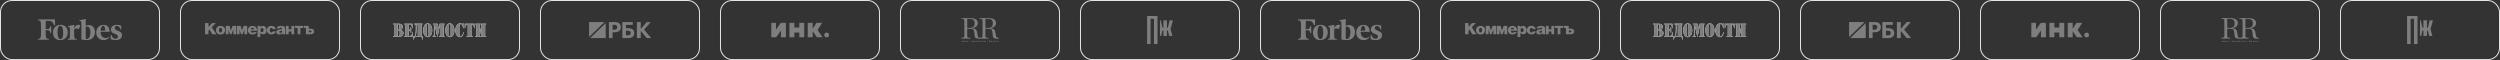<?xml version="1.0" encoding="UTF-8"?> <svg xmlns="http://www.w3.org/2000/svg" width="2496" height="60" viewBox="0 0 2496 60" fill="none"><rect x="0" y="0" width="2496" height="60" fill="#333333" stroke="none"/><rect x="0.5" y="0.5" width="158.742" height="59" rx="11.5" stroke="#E3E3E3"></rect><path d="M89.028 24.985C87.679 24.985 86.619 25.275 85.559 25.854C85.559 22.765 85.559 19.965 85.656 19L79.197 20.158V20.737L79.871 20.834C80.738 21.027 81.029 21.509 81.22 22.668C81.414 24.985 81.317 37.343 81.22 39.371C82.955 39.757 84.787 40.047 86.618 40.047C91.727 40.047 94.812 36.861 94.812 31.84C94.812 27.882 92.306 24.985 89.028 24.985ZM86.811 38.984C86.425 38.984 85.943 38.984 85.654 38.889C85.558 37.537 85.462 31.84 85.558 26.82C86.136 26.627 86.521 26.53 87.004 26.53C89.126 26.53 90.282 29.04 90.282 32.129C90.282 35.992 88.836 38.984 86.811 38.984ZM54.905 19.386H37.94V20.255L38.904 20.351C40.156 20.544 40.639 21.316 40.831 23.15C41.121 26.626 41.024 32.902 40.831 35.894C40.638 37.729 40.157 38.598 38.904 38.694L37.94 38.888V39.66H48.832V38.888L47.675 38.694C46.422 38.598 45.94 37.729 45.748 35.894C45.651 34.639 45.554 32.611 45.554 30.101L47.868 30.198C49.314 30.198 49.988 31.356 50.278 32.997H51.145V26.144H50.278C49.987 27.786 49.314 28.944 47.868 28.944L45.555 29.041C45.555 25.758 45.651 22.669 45.748 20.834H49.121C51.725 20.834 53.074 22.475 54.038 25.372L55.002 25.082L54.905 19.386Z" fill="#7E7E7E"></path><path d="M60.399 24.792C65.219 24.792 67.629 28.075 67.629 32.419C67.629 36.571 64.93 40.048 60.11 40.048C55.291 40.048 52.881 36.764 52.881 32.419C52.881 28.268 55.58 24.792 60.399 24.792ZM60.11 25.758C57.989 25.758 57.411 28.654 57.411 32.419C57.411 36.088 58.375 39.081 60.303 39.081C62.519 39.081 63.098 36.185 63.098 32.419C63.098 28.751 62.135 25.758 60.11 25.758ZM96.064 32.517C96.064 28.558 98.57 24.792 103.486 24.792C107.534 24.792 109.463 27.786 109.463 31.744H100.498C100.401 35.316 102.136 37.923 105.607 37.923C107.149 37.923 107.92 37.538 108.885 36.861L109.269 37.344C108.305 38.695 106.185 40.048 103.486 40.048C99.148 40.047 96.064 36.958 96.064 32.517ZM100.498 30.682L105.028 30.585C105.028 28.654 104.739 25.758 103.101 25.758C101.462 25.758 100.594 28.461 100.498 30.682ZM120.935 25.565C119.778 25.082 118.236 24.792 116.501 24.792C112.935 24.792 110.717 26.916 110.717 29.427C110.717 31.937 112.354 32.999 114.671 33.772C117.08 34.64 117.755 35.316 117.755 36.474C117.755 37.633 116.887 38.695 115.345 38.695C113.514 38.695 112.163 37.633 111.104 34.736L110.428 34.93L110.525 39.178C111.682 39.66 113.802 40.047 115.634 40.047C119.394 40.047 121.804 38.115 121.804 35.123C121.804 33.095 120.743 31.937 118.237 30.971C115.537 29.909 114.574 29.234 114.574 27.978C114.574 26.723 115.443 25.854 116.6 25.854C118.334 25.854 119.491 26.916 120.359 29.523L121.034 29.33L120.935 25.565ZM80.16 25.179C78.522 24.214 75.629 24.696 74.087 28.172L74.183 24.793L67.725 26.048V26.627L68.4 26.724C69.269 26.821 69.653 27.303 69.75 28.558C69.943 30.876 69.846 34.931 69.75 36.958C69.653 38.116 69.269 38.695 68.4 38.792L67.725 38.889V39.661H76.69V38.889L75.533 38.792C74.569 38.695 74.28 38.116 74.183 36.958C73.99 35.124 73.99 31.455 74.087 29.138C74.569 28.462 76.69 27.883 78.617 29.138L80.16 25.179Z" fill="#7E7E7E"></path><rect x="1078.76" y="0.5" width="158.742" height="59" rx="11.5" stroke="#E3E3E3"></rect><g clip-path="url(#clip0_1637_1962)"><path d="M1145.26 44H1148.72V18.8H1152.15V44H1155.65V16H1145.26V44Z" fill="#7E7E7E"></path><path d="M1171.08 20.296H1167.72L1166.01 27.668H1165.05V20.296H1161.54V27.668H1160.58L1158.87 20.296H1158.1V35.864H1159.32L1160.54 30.488H1161.54V35.864H1165.05V30.488H1166.01L1167.25 35.864H1170.5L1168.64 29.038L1171.08 20.296Z" fill="#7E7E7E"></path></g><rect x="180.209" y="0.5" width="158.742" height="59" rx="11.5" stroke="#E3E3E3"></rect><g clip-path="url(#clip1_1637_1962)"><g clip-path="url(#clip2_1637_1962)"><path d="M232.304 25.8H235.753V34.2H232.994V29.3L231.062 34.2H229.751C229.613 33.71 229.406 33.78 228.165 29.3V34.2H225.405V25.8H229.199L230.441 30.42L232.304 25.8ZM241.479 30.42L240.237 25.8H236.443V34.2H239.203V29.3C240.444 33.78 240.582 33.71 240.789 34.2H242.169C242.169 33.99 243.963 29.58 244.032 29.3V34.2H246.791V25.8H243.342L241.479 30.42ZM215.54 23H211.608L208.158 26.92V23H204.709V34.2H208.158V30.63L209.193 29.51L211.953 34.2H216.092L211.47 27.2L215.471 23H215.54ZM224.715 30C224.715 32.8 222.991 34.41 220.162 34.41C217.403 34.41 215.678 32.8 215.678 30.21C215.678 27.48 217.334 25.87 220.162 25.87C222.922 25.87 224.715 27.55 224.715 30.07V30ZM221.749 30C221.749 28.74 221.059 27.83 220.231 27.83C219.058 27.83 218.644 28.95 218.644 30.07C218.644 32.17 219.61 32.45 220.162 32.45C220.852 32.45 221.749 32.03 221.749 30.07V30ZM313.709 31.4C313.709 33.5 311.846 34.2 310.26 34.2H305.431V27.9H303.361V25.8H308.19V28.6H310.26C312.674 28.6 313.709 30.07 313.709 31.4ZM310.949 31.4C310.949 30.56 310.191 30.42 309.501 30.42H308.328V32.31H309.501C310.191 32.31 310.949 32.24 310.949 31.4ZM294.393 27.9H297.152V34.2H299.912V27.9H302.671V25.8H294.393V27.9ZM284.734 33.15C284.734 33.57 284.734 33.85 285.148 34.2H281.906L281.768 33.15L281.561 33.29C281.167 33.672 280.701 33.968 280.191 34.16C279.681 34.353 279.138 34.438 278.594 34.41C277.215 34.41 275.835 33.78 275.835 32.03C275.835 29.86 277.905 29.58 279.491 29.37C280.664 29.23 281.561 29.16 281.561 28.39C281.561 27.9 281.147 27.55 280.388 27.55C279.698 27.55 279.284 27.83 279.146 28.39H276.249C276.387 26.71 277.767 25.87 280.595 25.87C284.32 25.87 284.734 27.27 284.734 29.23V33.15ZM281.63 30.35L281.423 30.49C281.07 30.651 280.7 30.769 280.319 30.84C279.56 30.98 278.87 31.12 278.87 31.96C278.87 32.45 279.353 32.8 280.043 32.8C281.423 32.8 281.63 31.68 281.63 30.63V30.42V30.35ZM290.943 29.3H288.184V25.8H285.424V34.2H288.184V31.4H290.943V34.2H293.703V25.8H290.943V29.3ZM266.108 30.07C266.108 33.29 264.452 34.2 262.658 34.2C262.179 34.182 261.71 34.063 261.279 33.85C261.072 33.71 260.589 33.5 260.175 33.08L259.899 32.8V37H257.139V25.8H259.899V27.2C260.313 26.22 261.693 25.87 262.589 25.87C265.142 25.87 266.039 28.11 266.039 30.07H266.108ZM263.141 30.07C263.141 28.81 262.52 27.97 261.555 27.97C260.658 27.97 260.106 28.88 260.106 30.07C260.106 31.33 260.658 32.17 261.555 32.17C262.52 32.17 263.141 31.33 263.141 30.07ZM250.448 30.7V30.91C250.448 31.89 251.206 32.66 252.241 32.66C252.467 32.671 252.692 32.626 252.896 32.528C253.101 32.431 253.279 32.284 253.414 32.1H256.312C255.484 34.2 253.069 34.41 252.034 34.41C249.275 34.41 247.481 32.73 247.481 30.21C247.481 27.69 249.344 25.87 251.965 25.87C254.863 25.87 256.656 27.69 256.656 30.7H250.448ZM250.448 29.3H253.69C253.69 28.39 253 27.69 252.103 27.69C251.068 27.69 250.448 28.32 250.448 29.3ZM270.937 32.52C269.971 32.52 269.35 31.75 269.35 30.28C269.35 28.25 270.247 27.9 270.937 27.9C271.627 27.9 272.179 28.39 272.317 29.09H275.283C275.007 27.06 273.42 25.8 270.937 25.8C268.177 25.8 266.384 27.48 266.384 30.14C266.384 32.66 268.177 34.34 270.937 34.34C272.386 34.34 274.8 33.92 275.283 31.33H272.317C272.11 32.03 271.627 32.38 270.937 32.38V32.52Z" fill="#7E7E7E"></path></g></g><rect x="359.92" y="0.5" width="158.742" height="59" rx="11.5" stroke="#E3E3E3"></rect><g clip-path="url(#clip3_1637_1962)"><path fill-rule="evenodd" clip-rule="evenodd" d="M462.345 28.236H462.65V23H462.449L461.616 24.044C461.086 23.551 459.834 23.326 459.292 23.326C456.537 23.326 454.638 26.5 454.638 30.226C454.638 34.515 456.575 37.097 459.313 37.097C461.93 37.097 462.89 34.056 463 31.852H462.659C462.413 33.575 461.564 36.109 460.009 36.109C458.832 36.109 458.639 34.8 458.639 32.733V27.218C458.639 25.3 459.051 23.977 460.159 23.977C461.37 23.977 462.218 26.055 462.345 28.236ZM397.101 24.312V29.555H397.773C398.259 29.555 398.781 29.23 398.781 27.923V25.848C398.781 24.297 398.208 24.306 397.852 24.312C397.832 24.312 397.812 24.312 397.794 24.312H397.101ZM392.42 36.104L393.418 36.111L393.417 24.308L392.42 24.318V23.663L398.308 23.665C400.483 23.665 402.118 24.807 402.118 26.567C402.118 28.314 401.214 29.597 399.429 29.826V30.013C400.97 29.986 402.799 31.124 402.799 32.899C402.799 35.46 400.931 36.738 398.362 36.738H392.42V36.104ZM397.091 30.207L397.101 36.109H397.794L397.817 36.109C398.182 36.11 399.111 36.112 399.111 34.5V31.762C399.111 30.604 398.335 30.193 397.773 30.193L397.091 30.207ZM403.465 24.305H404.464V36.099H403.465V36.738H412.136V31.847H411.868C411.598 34.176 410.806 36.087 408.139 36.082L408.121 30.22L408.478 30.212C409.546 30.212 410.007 31.518 410.151 32.832H410.486V26.938H410.151C410.054 28.289 409.531 29.558 408.478 29.558L408.139 29.558L408.121 24.317C408.121 24.317 411.279 23.589 411.509 28.255H411.833V23.693H403.465V24.305ZM417.177 24.319V36.106H414.998V35.778C415.486 34.638 415.839 31.296 415.839 29.23V25.628C415.839 24.652 416.164 24.319 416.508 24.319H417.177ZM413.501 23.658V24.314H414.523C414.85 24.314 415.169 24.636 415.169 25.622V29.419C415.169 32.476 414.832 35.531 413.831 36.106H412.828V39.708H413.162C413.162 37.877 413.874 36.761 415.504 36.761H419.184C420.877 36.761 421.86 37.617 421.86 39.708H422.195V36.106H420.857V24.319L421.86 24.314V23.658H413.501ZM434.244 26.282H433.903L433.896 34.773C433.896 35.698 434.447 36.106 435.223 36.112C435.256 36.146 435.233 36.758 435.233 36.758H431.901V36.119C432.384 36.119 433.237 36.036 433.237 34.788L433.24 24.301H432.238V23.695H436.848L437.919 28.131L438.989 23.695L443.937 23.694V24.284H442.918L442.935 36.103H443.937V36.738H438.248V36.103H439.257V26.275H438.989L436.915 36.743L436.61 36.738L434.244 26.282ZM467.02 24.303C465.324 24.303 464.365 26.285 464.365 28.241H464.01V23.685L473.702 23.695V28.241H473.349C473.349 26.449 472.53 24.303 470.683 24.303V36.114H472.033V36.738H465.698V36.114H467.02V24.303ZM474.383 24.299H475.392V36.114H474.39V36.738H479.724V36.111L479.039 36.091V35.459L480.456 28.582H480.724L480.745 36.111H480.063V36.738H485.42V36.111H484.391V24.299H485.42V23.695H480.063V24.294H480.745V24.98L479.326 31.514H479.06V24.299H479.741V23.695H474.383V24.299ZM426.195 24.954C426.195 24.156 426.598 23.897 427.042 23.897C427.488 23.897 427.887 24.156 427.887 24.954V35.421C427.887 36.219 427.488 36.511 427.042 36.511C426.598 36.511 426.195 36.219 426.195 35.421V24.954ZM422.525 30.23C422.525 33.457 423.945 37.084 427.042 37.084C430.143 37.084 431.563 33.497 431.563 30.273C431.563 27.045 430.143 23.326 427.042 23.326C423.945 23.326 422.525 27.005 422.525 30.23ZM448.275 24.954C448.275 24.156 448.679 23.897 449.123 23.897C449.569 23.897 449.968 24.156 449.968 24.954V35.421C449.968 36.219 449.569 36.511 449.123 36.511C448.679 36.511 448.275 36.219 448.275 35.421V24.954ZM444.606 30.23C444.606 33.457 446.025 37.084 449.123 37.084C452.223 37.084 453.643 33.497 453.643 30.273C453.643 27.045 452.223 23.326 449.123 23.326C446.025 23.326 444.606 27.005 444.606 30.23Z" fill="white"></path><path fill-rule="evenodd" clip-rule="evenodd" d="M462.345 28.236H462.65V23H462.449L461.616 24.044C461.086 23.551 459.834 23.326 459.292 23.326C456.537 23.326 454.638 26.5 454.638 30.226C454.638 34.515 456.575 37.097 459.313 37.097C461.93 37.097 462.89 34.056 463 31.852H462.659C462.413 33.575 461.564 36.109 460.009 36.109C458.832 36.109 458.639 34.8 458.639 32.733V27.218C458.639 25.3 459.051 23.977 460.159 23.977C461.37 23.977 462.218 26.055 462.345 28.236ZM397.101 24.312V29.555H397.773C398.259 29.555 398.781 29.23 398.781 27.923V25.848C398.781 24.297 398.208 24.306 397.852 24.312C397.832 24.312 397.812 24.312 397.794 24.312H397.101ZM392.42 36.104L393.418 36.111L393.417 24.308L392.42 24.318V23.663L398.308 23.665C400.483 23.665 402.118 24.807 402.118 26.567C402.118 28.314 401.214 29.597 399.429 29.826V30.013C400.97 29.986 402.799 31.124 402.799 32.899C402.799 35.46 400.931 36.738 398.362 36.738H392.42V36.104ZM397.091 30.207L397.101 36.109H397.794L397.817 36.109C398.182 36.11 399.111 36.112 399.111 34.5V31.762C399.111 30.604 398.335 30.193 397.773 30.193L397.091 30.207ZM403.465 24.305H404.464V36.099H403.465V36.738H412.136V31.847H411.868C411.598 34.176 410.806 36.087 408.139 36.082L408.121 30.22L408.478 30.212C409.546 30.212 410.007 31.518 410.151 32.832H410.486V26.938H410.151C410.054 28.289 409.531 29.558 408.478 29.558L408.139 29.558L408.121 24.317C408.121 24.317 411.279 23.589 411.509 28.255H411.833V23.693H403.465V24.305ZM417.177 24.319V36.106H414.998V35.778C415.486 34.638 415.839 31.296 415.839 29.23V25.628C415.839 24.652 416.164 24.319 416.508 24.319H417.177ZM413.501 23.658V24.314H414.523C414.85 24.314 415.169 24.636 415.169 25.622V29.419C415.169 32.476 414.832 35.531 413.831 36.106H412.828V39.708H413.162C413.162 37.877 413.874 36.761 415.504 36.761H419.184C420.877 36.761 421.86 37.617 421.86 39.708H422.195V36.106H420.857V24.319L421.86 24.314V23.658H413.501ZM434.244 26.282H433.903L433.896 34.773C433.896 35.698 434.447 36.106 435.223 36.112C435.256 36.146 435.233 36.758 435.233 36.758H431.901V36.119C432.384 36.119 433.237 36.036 433.237 34.788L433.24 24.301H432.238V23.695H436.848L437.919 28.131L438.989 23.695L443.937 23.694V24.284H442.918L442.935 36.103H443.937V36.738H438.248V36.103H439.257V26.275H438.989L436.915 36.743L436.61 36.738L434.244 26.282ZM467.02 24.303C465.324 24.303 464.365 26.285 464.365 28.241H464.01V23.685L473.702 23.695V28.241H473.349C473.349 26.449 472.53 24.303 470.683 24.303V36.114H472.033V36.738H465.698V36.114H467.02V24.303ZM474.383 24.299H475.392V36.114H474.39V36.738H479.724V36.111L479.039 36.091V35.459L480.456 28.582H480.724L480.745 36.111H480.063V36.738H485.42V36.111H484.391V24.299H485.42V23.695H480.063V24.294H480.745V24.98L479.326 31.514H479.06V24.299H479.741V23.695H474.383V24.299ZM426.195 24.954C426.195 24.156 426.598 23.897 427.042 23.897C427.488 23.897 427.887 24.156 427.887 24.954V35.421C427.887 36.219 427.488 36.511 427.042 36.511C426.598 36.511 426.195 36.219 426.195 35.421V24.954ZM422.525 30.23C422.525 33.457 423.945 37.084 427.042 37.084C430.143 37.084 431.563 33.497 431.563 30.273C431.563 27.045 430.143 23.326 427.042 23.326C423.945 23.326 422.525 27.005 422.525 30.23ZM448.275 24.954C448.275 24.156 448.679 23.897 449.123 23.897C449.569 23.897 449.968 24.156 449.968 24.954V35.421C449.968 36.219 449.569 36.511 449.123 36.511C448.679 36.511 448.275 36.219 448.275 35.421V24.954ZM444.606 30.23C444.606 33.457 446.025 37.084 449.123 37.084C452.223 37.084 453.643 33.497 453.643 30.273C453.643 27.045 452.223 23.326 449.123 23.326C446.025 23.326 444.606 27.005 444.606 30.23Z" fill="#7E7E7E"></path></g><rect x="539.629" y="0.5" width="158.742" height="59" rx="11.5" stroke="#E3E3E3"></rect><g clip-path="url(#clip4_1637_1962)"><path fill-rule="evenodd" clip-rule="evenodd" d="M588.129 22V36.907L603.62 22H588.129Z" fill="#7E7E7E"></path><path fill-rule="evenodd" clip-rule="evenodd" d="M589.223 38H604.75V23.057L589.223 38Z" fill="#7E7E7E"></path><path fill-rule="evenodd" clip-rule="evenodd" d="M613.46 29.648C615.246 29.648 616.23 28.802 616.23 27.216V27.11C616.23 25.419 615.21 24.749 613.46 24.749H611.601V29.648H613.46ZM607.92 22H613.57C617.542 22 619.802 23.727 619.802 27.11V27.216C619.802 30.599 617.397 32.185 613.679 32.185H611.601V38H607.92V22Z" fill="#7E7E7E"></path><path fill-rule="evenodd" clip-rule="evenodd" d="M627.093 35.251C628.879 35.251 629.754 34.476 629.754 33.031V32.925C629.754 31.48 628.843 30.705 626.984 30.705H624.942V35.216H627.093V35.251ZM627.202 38H621.334V22H631.758V24.819H624.942L624.906 28.167H627.312C630.993 28.167 633.216 29.753 633.216 32.96V33.066C633.216 36.167 631.175 38 627.202 38Z" fill="#7E7E7E"></path><path fill-rule="evenodd" clip-rule="evenodd" d="M635.877 22.035H639.741V28.907L645.682 22H649.801L643.057 29.577L650.129 38H645.609L639.741 30.811V38H635.877V22.035Z" fill="#7E7E7E"></path></g><rect x="719.338" y="0.5" width="158.742" height="59" rx="11.5" stroke="#E3E3E3"></rect><g clip-path="url(#clip5_1637_1962)"><mask id="mask0_1637_1962" style="mask-type:luminance" maskUnits="userSpaceOnUse" x="769" y="22" width="59" height="16"><path d="M827.838 22.536H769.838V37.464H827.838V22.536Z" fill="white"></path></mask><g mask="url(#mask0_1637_1962)"><path d="M769.838 22.657C769.838 22.59 769.891 22.536 769.957 22.536H774.652C774.718 22.536 774.772 22.59 774.772 22.657V29.345C774.772 29.404 774.847 29.427 774.88 29.38L779.67 22.587C779.693 22.555 779.729 22.536 779.767 22.536H784.52C784.586 22.536 784.64 22.59 784.64 22.657V37.343C784.64 37.41 784.586 37.464 784.52 37.464H779.825C779.759 37.464 779.706 37.41 779.706 37.343V30.655C779.706 30.596 779.631 30.572 779.597 30.62L774.808 37.413C774.785 37.445 774.749 37.464 774.71 37.464H769.957C769.891 37.464 769.838 37.41 769.838 37.343V22.657Z" fill="#7E7E7E"></path><path d="M788.158 22.657C788.158 22.59 788.212 22.536 788.278 22.536H792.973C793.039 22.536 793.092 22.59 793.092 22.657V27.392C793.092 27.458 793.146 27.512 793.212 27.512H797.907C797.973 27.512 798.026 27.458 798.026 27.392V22.657C798.026 22.59 798.08 22.536 798.146 22.536H802.841C802.907 22.536 802.96 22.59 802.96 22.657V37.343C802.96 37.41 802.907 37.464 802.841 37.464H798.146C798.08 37.464 798.026 37.41 798.026 37.343V32.608C798.026 32.542 797.973 32.488 797.907 32.488H793.212C793.146 32.488 793.092 32.542 793.092 32.608V37.343C793.092 37.41 793.039 37.464 792.973 37.464H788.278C788.212 37.464 788.158 37.41 788.158 37.343V22.657Z" fill="#7E7E7E"></path><path d="M806.43 22.657C806.43 22.59 806.483 22.536 806.549 22.536H811.244C811.31 22.536 811.364 22.59 811.364 22.657V28.643C811.364 28.703 811.442 28.726 811.474 28.675L815.264 22.593C815.286 22.557 815.324 22.536 815.365 22.536H820.775C820.869 22.536 820.926 22.641 820.876 22.721L816.34 29.932C816.314 29.973 816.316 30.026 816.343 30.066L821.34 37.274C821.395 37.354 821.338 37.464 821.242 37.464H815.84C815.801 37.464 815.764 37.445 815.742 37.413L811.472 31.303C811.439 31.256 811.364 31.279 811.364 31.338V37.343C811.364 37.41 811.31 37.464 811.244 37.464H806.549C806.483 37.464 806.43 37.41 806.43 37.343V22.657Z" fill="#7E7E7E"></path><path d="M822.939 34.996C822.939 33.633 824.036 32.528 825.388 32.528C826.741 32.528 827.837 33.633 827.837 34.996C827.837 36.359 826.741 37.464 825.388 37.464C824.036 37.464 822.939 36.359 822.939 34.996Z" fill="#7E7E7E"></path></g></g><rect x="899.049" y="0.5" width="158.742" height="59" rx="11.5" stroke="#E3E3E3"></rect><g clip-path="url(#clip6_1637_1962)"><mask id="mask1_1637_1962" style="mask-type:luminance" maskUnits="userSpaceOnUse" x="959" y="18" width="39" height="24"><path d="M997.549 18H959.549V41.966H997.549V18Z" fill="white"></path></mask><g mask="url(#mask1_1637_1962)"><path d="M965.647 27.839V18.856H967.889C971.804 18.856 973.088 20.367 973.088 23.09C973.088 25.994 972.222 27.839 968.215 27.839H965.647ZM965.647 28.686H968.069C971.386 28.686 972.402 29.35 972.703 32.348L972.942 34.947C973.209 37.698 973.837 38.52 977.333 38.52C977.931 38.52 978.646 38.476 979.371 38.486L979.351 37.816C976.511 37.797 976.414 37.334 976.025 35.035L975.728 32.978C975.31 30.256 974.59 28.563 970.588 28.258V28.169C974.683 27.441 976.239 25.506 976.239 22.996C976.239 20.274 974.148 18.005 968.108 18.005H959.549V18.669C962.151 18.758 962.807 19.304 962.807 20.427V36.099C962.807 37.216 962.151 37.733 959.549 37.821V38.515H968.813V37.821C966.095 37.728 965.647 37.275 965.647 36.099V28.686Z" fill="#7E7E7E"></path></g><mask id="mask2_1637_1962" style="mask-type:luminance" maskUnits="userSpaceOnUse" x="959" y="18" width="39" height="24"><path d="M997.549 18H959.549V41.966H997.549V18Z" fill="white"></path></mask><g mask="url(#mask2_1637_1962)"><path d="M983.821 27.829V18.847H986.063C989.978 18.847 991.261 20.358 991.261 23.08C991.261 25.984 990.396 27.829 986.389 27.829H983.821ZM983.821 28.681H986.243C989.559 28.681 990.576 29.346 990.877 32.343L991.116 34.942C991.383 37.693 992.044 38.722 995.541 38.722C996.139 38.722 996.976 38.629 997.545 38.481V37.816C995.181 37.757 994.588 37.334 994.199 35.035L993.902 32.978C993.484 30.256 992.764 28.563 988.762 28.258V28.169C992.857 27.441 994.413 25.506 994.413 22.996C994.413 20.274 992.322 18.005 986.282 18.005H977.723V18.669C980.324 18.758 980.981 19.304 980.981 20.427V36.099C980.981 37.216 979.892 37.959 977.995 37.782L977.723 38.52H986.987V37.826C984.268 37.733 983.821 37.28 983.821 36.104V28.681Z" fill="#7E7E7E"></path></g><mask id="mask3_1637_1962" style="mask-type:luminance" maskUnits="userSpaceOnUse" x="959" y="18" width="39" height="24"><path d="M997.549 18H959.549V41.966H997.549V18Z" fill="white"></path></mask><g mask="url(#mask3_1637_1962)"><path d="M997.412 41.552C997.339 41.636 997.242 41.695 997.12 41.695C996.95 41.695 996.794 41.572 996.794 41.365C996.794 41.164 996.95 41.041 997.11 41.041C997.212 41.041 997.305 41.07 997.392 41.154L997.529 40.922C997.422 40.814 997.261 40.765 997.071 40.765C996.726 40.765 996.483 41.031 996.483 41.365C996.483 41.73 996.731 41.966 997.096 41.966C997.281 41.966 997.451 41.897 997.548 41.769L997.412 41.552ZM995.287 41.006C995.452 41.006 995.549 41.114 995.544 41.257H994.985C995.024 41.105 995.116 41.006 995.287 41.006ZM995.661 41.616C995.598 41.67 995.481 41.72 995.34 41.72C995.16 41.72 995.024 41.626 995 41.454H995.817C995.831 41.41 995.836 41.365 995.836 41.297C995.836 40.977 995.593 40.765 995.301 40.765C994.927 40.765 994.703 41.031 994.703 41.365C994.703 41.73 994.946 41.966 995.311 41.966C995.471 41.966 995.632 41.922 995.744 41.823L995.661 41.616ZM993.696 41.936H993.983V40.789H993.696V41.223H993.2V40.789H992.913V41.936H993.2V41.498H993.696V41.936ZM991.664 41.966C991.97 41.966 992.179 41.833 992.179 41.621C992.179 41.488 992.096 41.38 991.941 41.351V41.346C992.072 41.301 992.15 41.198 992.15 41.09C992.15 40.893 991.994 40.765 991.698 40.765C991.484 40.765 991.314 40.834 991.211 40.957L991.333 41.134C991.406 41.075 991.513 41.001 991.644 41.001C991.771 41.001 991.844 41.045 991.844 41.124C991.844 41.198 991.79 41.267 991.693 41.267H991.493V41.464H991.707C991.819 41.464 991.878 41.518 991.878 41.592C991.878 41.675 991.795 41.734 991.644 41.734C991.537 41.734 991.391 41.67 991.323 41.592L991.173 41.774C991.255 41.877 991.464 41.966 991.664 41.966ZM989.675 41.936L990.205 41.208V41.936H990.492V40.789H990.205L989.675 41.518V40.789H989.388V41.936H989.675ZM987.768 41.297C987.807 41.178 987.919 41.08 988.08 41.08C988.264 41.08 988.357 41.213 988.357 41.385C988.357 41.552 988.25 41.69 988.065 41.69C987.88 41.69 987.773 41.518 987.768 41.297ZM988.391 40.125C988.274 40.263 988.138 40.209 987.885 40.317C987.54 40.469 987.457 40.863 987.457 41.237C987.457 41.685 987.691 41.966 988.07 41.966C988.43 41.966 988.663 41.695 988.663 41.375C988.663 41.031 988.459 40.814 988.148 40.814C987.982 40.814 987.822 40.903 987.749 41.026H987.744C987.763 40.844 987.827 40.676 987.987 40.597C988.206 40.489 988.386 40.543 988.537 40.366L988.391 40.125ZM982.973 41.936L983.503 41.208V41.936H983.79V40.789H983.503L982.973 41.518V40.789H982.686V41.936H982.973ZM980.989 41.08H981.364V41.936H981.651V41.08H982.02V40.789H980.989V41.08ZM980.245 41.552C980.172 41.636 980.075 41.695 979.953 41.695C979.783 41.695 979.628 41.572 979.628 41.365C979.628 41.164 979.783 41.041 979.944 41.041C980.046 41.041 980.138 41.07 980.226 41.154L980.362 40.922C980.255 40.814 980.094 40.765 979.905 40.765C979.56 40.765 979.316 41.031 979.316 41.365C979.316 41.73 979.564 41.966 979.929 41.966C980.114 41.966 980.284 41.897 980.381 41.769L980.245 41.552ZM977.736 41.361C977.736 41.164 977.872 41.036 978.042 41.036C978.217 41.036 978.353 41.169 978.353 41.361C978.353 41.557 978.222 41.69 978.042 41.69C977.867 41.69 977.736 41.552 977.736 41.361ZM977.425 41.361C977.425 41.705 977.668 41.961 978.042 41.961C978.417 41.961 978.66 41.705 978.66 41.361C978.66 41.016 978.417 40.76 978.042 40.76C977.668 40.76 977.425 41.016 977.425 41.361ZM976.418 41.936H976.705V40.789H976.418V41.223H975.922V40.789H975.635V41.936H975.922V41.498H976.418V41.936ZM974.852 40.789H974.56V41.287C974.517 41.311 974.434 41.331 974.361 41.331C974.244 41.331 974.176 41.262 974.176 41.119V40.789H973.865V41.159C973.865 41.449 973.982 41.611 974.273 41.611C974.38 41.611 974.487 41.582 974.555 41.547V41.941H974.847V40.789H974.852ZM972.328 41.936L972.858 41.208V41.936H973.145V40.789H972.858L972.328 41.518V40.789H972.041V41.936H972.328ZM970.966 41.936H971.253V40.789H970.393L970.373 41.144C970.349 41.587 970.213 41.68 970.115 41.67L970.14 41.956C970.446 41.956 970.597 41.828 970.65 41.203L970.66 41.08H970.962V41.936H970.966ZM966.478 41.552C966.405 41.636 966.308 41.695 966.186 41.695C966.016 41.695 965.86 41.572 965.86 41.365C965.86 41.164 966.016 41.041 966.176 41.041C966.278 41.041 966.371 41.07 966.458 41.154L966.595 40.922C966.488 40.814 966.327 40.765 966.137 40.765C965.792 40.765 965.549 41.031 965.549 41.365C965.549 41.73 965.797 41.966 966.162 41.966C966.347 41.966 966.517 41.897 966.614 41.769L966.478 41.552ZM963.91 41.936H964.197V40.789H963.91V41.936ZM964.985 40.789H964.62L964.212 41.355L964.659 41.936H965.038L964.552 41.336L964.985 40.789ZM962.325 41.361C962.325 41.173 962.437 41.05 962.597 41.05C962.767 41.05 962.869 41.169 962.869 41.361C962.869 41.552 962.758 41.67 962.597 41.67C962.437 41.67 962.325 41.557 962.325 41.361ZM961.503 41.936H961.809V41.498H962.004C962.057 41.774 962.266 41.966 962.583 41.966C962.947 41.966 963.19 41.71 963.19 41.365C963.19 41.021 962.947 40.765 962.583 40.765C962.276 40.765 962.067 40.947 962.009 41.208H961.809V40.794H961.503V41.936ZM960.428 41.936H960.715V40.789H959.859L959.84 41.144C959.815 41.587 959.679 41.68 959.582 41.67L959.606 41.956C959.913 41.956 960.063 41.828 960.117 41.203L960.127 41.08H960.428V41.936Z" fill="#7E7E7E"></path></g><mask id="mask4_1637_1962" style="mask-type:luminance" maskUnits="userSpaceOnUse" x="959" y="18" width="39" height="24"><path d="M997.549 18H959.549V41.966H997.549V18Z" fill="white"></path></mask><g mask="url(#mask4_1637_1962)"><path d="M968.375 41.695C968.545 41.695 968.681 41.558 968.681 41.385C968.681 41.213 968.545 41.075 968.375 41.075C968.205 41.075 968.068 41.213 968.068 41.385C968.068 41.553 968.205 41.695 968.375 41.695Z" fill="#7E7E7E"></path></g><mask id="mask5_1637_1962" style="mask-type:luminance" maskUnits="userSpaceOnUse" x="959" y="18" width="39" height="24"><path d="M997.549 18H959.549V41.966H997.549V18Z" fill="white"></path></mask><g mask="url(#mask5_1637_1962)"><path d="M985.669 41.695C985.853 41.695 985.999 41.567 985.999 41.41C985.999 41.252 985.853 41.124 985.669 41.124C985.484 41.124 985.338 41.252 985.338 41.41C985.338 41.567 985.484 41.695 985.669 41.695Z" fill="#7E7E7E"></path></g></g><rect x="1258.5" y="0.5" width="158.742" height="59" rx="11.5" stroke="#E3E3E3"></rect><path d="M1347.03 24.985C1345.68 24.985 1344.62 25.275 1343.56 25.854C1343.56 22.765 1343.56 19.965 1343.66 19L1337.2 20.158V20.737L1337.87 20.834C1338.74 21.027 1339.03 21.509 1339.22 22.668C1339.41 24.985 1339.32 37.343 1339.22 39.371C1340.95 39.757 1342.79 40.047 1344.62 40.047C1349.73 40.047 1352.81 36.861 1352.81 31.84C1352.81 27.882 1350.31 24.985 1347.03 24.985ZM1344.81 38.984C1344.43 38.984 1343.94 38.984 1343.65 38.889C1343.56 37.537 1343.46 31.84 1343.56 26.82C1344.14 26.627 1344.52 26.53 1345 26.53C1347.13 26.53 1348.28 29.04 1348.28 32.129C1348.28 35.992 1346.84 38.984 1344.81 38.984ZM1312.9 19.386H1295.94V20.255L1296.9 20.351C1298.16 20.544 1298.64 21.316 1298.83 23.15C1299.12 26.626 1299.02 32.902 1298.83 35.894C1298.64 37.729 1298.16 38.598 1296.9 38.694L1295.94 38.888V39.66H1306.83V38.888L1305.68 38.694C1304.42 38.598 1303.94 37.729 1303.75 35.894C1303.65 34.639 1303.55 32.611 1303.55 30.101L1305.87 30.198C1307.31 30.198 1307.99 31.356 1308.28 32.997H1309.15V26.144H1308.28C1307.99 27.786 1307.31 28.944 1305.87 28.944L1303.55 29.041C1303.55 25.758 1303.65 22.669 1303.75 20.834H1307.12C1309.72 20.834 1311.07 22.475 1312.04 25.372L1313 25.082L1312.9 19.386Z" fill="#7E7E7E"></path><path d="M1318.4 24.792C1323.22 24.792 1325.63 28.075 1325.63 32.419C1325.63 36.571 1322.93 40.048 1318.11 40.048C1313.29 40.048 1310.88 36.764 1310.88 32.419C1310.88 28.268 1313.58 24.792 1318.4 24.792ZM1318.11 25.758C1315.99 25.758 1315.41 28.654 1315.41 32.419C1315.41 36.088 1316.37 39.081 1318.3 39.081C1320.52 39.081 1321.1 36.185 1321.1 32.419C1321.1 28.751 1320.14 25.758 1318.11 25.758ZM1354.06 32.517C1354.06 28.558 1356.57 24.792 1361.49 24.792C1365.53 24.792 1367.46 27.786 1367.46 31.744H1358.5C1358.4 35.316 1360.14 37.923 1363.61 37.923C1365.15 37.923 1365.92 37.538 1366.88 36.861L1367.27 37.344C1366.31 38.695 1364.19 40.048 1361.49 40.048C1357.15 40.047 1354.06 36.958 1354.06 32.517ZM1358.5 30.682L1363.03 30.585C1363.03 28.654 1362.74 25.758 1361.1 25.758C1359.46 25.758 1358.59 28.461 1358.5 30.682ZM1378.94 25.565C1377.78 25.082 1376.24 24.792 1374.5 24.792C1370.94 24.792 1368.72 26.916 1368.72 29.427C1368.72 31.937 1370.35 32.999 1372.67 33.772C1375.08 34.64 1375.75 35.316 1375.75 36.474C1375.75 37.633 1374.89 38.695 1373.34 38.695C1371.51 38.695 1370.16 37.633 1369.1 34.736L1368.43 34.93L1368.53 39.178C1369.68 39.66 1371.8 40.047 1373.63 40.047C1377.39 40.047 1379.8 38.115 1379.8 35.123C1379.8 33.095 1378.74 31.937 1376.24 30.971C1373.54 29.909 1372.57 29.234 1372.57 27.978C1372.57 26.723 1373.44 25.854 1374.6 25.854C1376.33 25.854 1377.49 26.916 1378.36 29.523L1379.03 29.33L1378.94 25.565ZM1338.16 25.179C1336.52 24.214 1333.63 24.696 1332.09 28.172L1332.18 24.793L1325.73 26.048V26.627L1326.4 26.724C1327.27 26.821 1327.65 27.303 1327.75 28.558C1327.94 30.876 1327.85 34.931 1327.75 36.958C1327.65 38.116 1327.27 38.695 1326.4 38.792L1325.73 38.889V39.661H1334.69V38.889L1333.53 38.792C1332.57 38.695 1332.28 38.116 1332.18 36.958C1331.99 35.124 1331.99 31.455 1332.09 29.138C1332.57 28.462 1334.69 27.883 1336.62 29.138L1338.16 25.179Z" fill="#7E7E7E"></path><rect x="2336.76" y="0.5" width="158.742" height="59" rx="11.5" stroke="#E3E3E3"></rect><g clip-path="url(#clip7_1637_1962)"><path d="M2403.26 44H2406.72V18.8H2410.15V44H2413.65V16H2403.26V44Z" fill="#7E7E7E"></path><path d="M2429.08 20.296H2425.72L2424.01 27.668H2423.05V20.296H2419.54V27.668H2418.58L2416.87 20.296H2416.1V35.864H2417.32L2418.54 30.488H2419.54V35.864H2423.05V30.488H2424.01L2425.25 35.864H2428.5L2426.64 29.038L2429.08 20.296Z" fill="#7E7E7E"></path></g><rect x="1438.21" y="0.5" width="158.742" height="59" rx="11.5" stroke="#E3E3E3"></rect><g clip-path="url(#clip8_1637_1962)"><g clip-path="url(#clip9_1637_1962)"><path d="M1490.3 25.8H1493.75V34.2H1490.99V29.3L1489.06 34.2H1487.75C1487.61 33.71 1487.41 33.78 1486.16 29.3V34.2H1483.41V25.8H1487.2L1488.44 30.42L1490.3 25.8ZM1499.48 30.42L1498.24 25.8H1494.44V34.2H1497.2V29.3C1498.44 33.78 1498.58 33.71 1498.79 34.2H1500.17C1500.17 33.99 1501.96 29.58 1502.03 29.3V34.2H1504.79V25.8H1501.34L1499.48 30.42ZM1473.54 23H1469.61L1466.16 26.92V23H1462.71V34.2H1466.16V30.63L1467.19 29.51L1469.95 34.2H1474.09L1469.47 27.2L1473.47 23H1473.54ZM1482.72 30C1482.72 32.8 1480.99 34.41 1478.16 34.41C1475.4 34.41 1473.68 32.8 1473.68 30.21C1473.68 27.48 1475.33 25.87 1478.16 25.87C1480.92 25.87 1482.72 27.55 1482.72 30.07V30ZM1479.75 30C1479.75 28.74 1479.06 27.83 1478.23 27.83C1477.06 27.83 1476.64 28.95 1476.64 30.07C1476.64 32.17 1477.61 32.45 1478.16 32.45C1478.85 32.45 1479.75 32.03 1479.75 30.07V30ZM1571.71 31.4C1571.71 33.5 1569.85 34.2 1568.26 34.2H1563.43V27.9H1561.36V25.8H1566.19V28.6H1568.26C1570.67 28.6 1571.71 30.07 1571.71 31.4ZM1568.95 31.4C1568.95 30.56 1568.19 30.42 1567.5 30.42H1566.33V32.31H1567.5C1568.19 32.31 1568.95 32.24 1568.95 31.4ZM1552.39 27.9H1555.15V34.2H1557.91V27.9H1560.67V25.8H1552.39V27.9ZM1542.73 33.15C1542.73 33.57 1542.73 33.85 1543.15 34.2H1539.91L1539.77 33.15L1539.56 33.29C1539.17 33.672 1538.7 33.968 1538.19 34.16C1537.68 34.353 1537.14 34.438 1536.59 34.41C1535.21 34.41 1533.83 33.78 1533.83 32.03C1533.83 29.86 1535.9 29.58 1537.49 29.37C1538.66 29.23 1539.56 29.16 1539.56 28.39C1539.56 27.9 1539.15 27.55 1538.39 27.55C1537.7 27.55 1537.28 27.83 1537.15 28.39H1534.25C1534.39 26.71 1535.77 25.87 1538.6 25.87C1542.32 25.87 1542.73 27.27 1542.73 29.23V33.15ZM1539.63 30.35L1539.42 30.49C1539.07 30.651 1538.7 30.769 1538.32 30.84C1537.56 30.98 1536.87 31.12 1536.87 31.96C1536.87 32.45 1537.35 32.8 1538.04 32.8C1539.42 32.8 1539.63 31.68 1539.63 30.63V30.42V30.35ZM1548.94 29.3H1546.18V25.8H1543.42V34.2H1546.18V31.4H1548.94V34.2H1551.7V25.8H1548.94V29.3ZM1524.11 30.07C1524.11 33.29 1522.45 34.2 1520.66 34.2C1520.18 34.182 1519.71 34.063 1519.28 33.85C1519.07 33.71 1518.59 33.5 1518.17 33.08L1517.9 32.8V37H1515.14V25.8H1517.9V27.2C1518.31 26.22 1519.69 25.87 1520.59 25.87C1523.14 25.87 1524.04 28.11 1524.04 30.07H1524.11ZM1521.14 30.07C1521.14 28.81 1520.52 27.97 1519.55 27.97C1518.66 27.97 1518.11 28.88 1518.11 30.07C1518.11 31.33 1518.66 32.17 1519.55 32.17C1520.52 32.17 1521.14 31.33 1521.14 30.07ZM1508.45 30.7V30.91C1508.45 31.89 1509.21 32.66 1510.24 32.66C1510.47 32.671 1510.69 32.626 1510.9 32.528C1511.1 32.431 1511.28 32.284 1511.41 32.1H1514.31C1513.48 34.2 1511.07 34.41 1510.03 34.41C1507.27 34.41 1505.48 32.73 1505.48 30.21C1505.48 27.69 1507.34 25.87 1509.97 25.87C1512.86 25.87 1514.66 27.69 1514.66 30.7H1508.45ZM1508.45 29.3H1511.69C1511.69 28.39 1511 27.69 1510.1 27.69C1509.07 27.69 1508.45 28.32 1508.45 29.3ZM1528.94 32.52C1527.97 32.52 1527.35 31.75 1527.35 30.28C1527.35 28.25 1528.25 27.9 1528.94 27.9C1529.63 27.9 1530.18 28.39 1530.32 29.09H1533.28C1533.01 27.06 1531.42 25.8 1528.94 25.8C1526.18 25.8 1524.38 27.48 1524.38 30.14C1524.38 32.66 1526.18 34.34 1528.94 34.34C1530.39 34.34 1532.8 33.92 1533.28 31.33H1530.32C1530.11 32.03 1529.63 32.38 1528.94 32.38V32.52Z" fill="#7E7E7E"></path></g></g><rect x="1617.92" y="0.5" width="158.742" height="59" rx="11.5" stroke="#E3E3E3"></rect><g clip-path="url(#clip10_1637_1962)"><path fill-rule="evenodd" clip-rule="evenodd" d="M1720.34 28.236H1720.65V23H1720.45L1719.62 24.044C1719.09 23.551 1717.83 23.326 1717.29 23.326C1714.54 23.326 1712.64 26.5 1712.64 30.226C1712.64 34.515 1714.58 37.097 1717.31 37.097C1719.93 37.097 1720.89 34.056 1721 31.852H1720.66C1720.41 33.575 1719.56 36.109 1718.01 36.109C1716.83 36.109 1716.64 34.8 1716.64 32.733V27.218C1716.64 25.3 1717.05 23.977 1718.16 23.977C1719.37 23.977 1720.22 26.055 1720.34 28.236ZM1655.1 24.312V29.555H1655.77C1656.26 29.555 1656.78 29.23 1656.78 27.923V25.848C1656.78 24.297 1656.21 24.306 1655.85 24.312C1655.83 24.312 1655.81 24.312 1655.79 24.312H1655.1ZM1650.42 36.104L1651.42 36.111L1651.42 24.308L1650.42 24.318V23.663L1656.31 23.665C1658.48 23.665 1660.12 24.807 1660.12 26.567C1660.12 28.314 1659.21 29.597 1657.43 29.826V30.013C1658.97 29.986 1660.8 31.124 1660.8 32.899C1660.8 35.46 1658.93 36.738 1656.36 36.738H1650.42V36.104ZM1655.09 30.207L1655.1 36.109H1655.79L1655.82 36.109C1656.18 36.11 1657.11 36.112 1657.11 34.5V31.762C1657.11 30.604 1656.33 30.193 1655.77 30.193L1655.09 30.207ZM1661.46 24.305H1662.46V36.099H1661.46V36.738H1670.14V31.847H1669.87C1669.6 34.176 1668.81 36.087 1666.14 36.082L1666.12 30.22L1666.48 30.212C1667.55 30.212 1668.01 31.518 1668.15 32.832H1668.49V26.938H1668.15C1668.05 28.289 1667.53 29.558 1666.48 29.558L1666.14 29.558L1666.12 24.317C1666.12 24.317 1669.28 23.589 1669.51 28.255H1669.83V23.693H1661.46V24.305ZM1675.18 24.319V36.106H1673V35.778C1673.49 34.638 1673.84 31.296 1673.84 29.23V25.628C1673.84 24.652 1674.16 24.319 1674.51 24.319H1675.18ZM1671.5 23.658V24.314H1672.52C1672.85 24.314 1673.17 24.636 1673.17 25.622V29.419C1673.17 32.476 1672.83 35.531 1671.83 36.106H1670.83V39.708H1671.16C1671.16 37.877 1671.87 36.761 1673.5 36.761H1677.18C1678.88 36.761 1679.86 37.617 1679.86 39.708H1680.19V36.106H1678.86V24.319L1679.86 24.314V23.658H1671.5ZM1692.24 26.282H1691.9L1691.9 34.773C1691.9 35.698 1692.45 36.106 1693.22 36.112C1693.26 36.146 1693.23 36.758 1693.23 36.758H1689.9V36.119C1690.38 36.119 1691.24 36.036 1691.24 34.788L1691.24 24.301H1690.24V23.695H1694.85L1695.92 28.131L1696.99 23.695L1701.94 23.694V24.284H1700.92L1700.94 36.103H1701.94V36.738H1696.25V36.103H1697.26V26.275H1696.99L1694.91 36.743L1694.61 36.738L1692.24 26.282ZM1725.02 24.303C1723.32 24.303 1722.36 26.285 1722.36 28.241H1722.01V23.685L1731.7 23.695V28.241H1731.35C1731.35 26.449 1730.53 24.303 1728.68 24.303V36.114H1730.03V36.738H1723.7V36.114H1725.02V24.303ZM1732.38 24.299H1733.39V36.114H1732.39V36.738H1737.72V36.111L1737.04 36.091V35.459L1738.46 28.582H1738.72L1738.74 36.111H1738.06V36.738H1743.42V36.111H1742.39V24.299H1743.42V23.695H1738.06V24.294H1738.74V24.98L1737.33 31.514H1737.06V24.299H1737.74V23.695H1732.38V24.299ZM1684.19 24.954C1684.19 24.156 1684.6 23.897 1685.04 23.897C1685.49 23.897 1685.89 24.156 1685.89 24.954V35.421C1685.89 36.219 1685.49 36.511 1685.04 36.511C1684.6 36.511 1684.19 36.219 1684.19 35.421V24.954ZM1680.53 30.23C1680.53 33.457 1681.95 37.084 1685.04 37.084C1688.14 37.084 1689.56 33.497 1689.56 30.273C1689.56 27.045 1688.14 23.326 1685.04 23.326C1681.95 23.326 1680.53 27.005 1680.53 30.23ZM1706.28 24.954C1706.28 24.156 1706.68 23.897 1707.12 23.897C1707.57 23.897 1707.97 24.156 1707.97 24.954V35.421C1707.97 36.219 1707.57 36.511 1707.12 36.511C1706.68 36.511 1706.28 36.219 1706.28 35.421V24.954ZM1702.61 30.23C1702.61 33.457 1704.03 37.084 1707.12 37.084C1710.22 37.084 1711.64 33.497 1711.64 30.273C1711.64 27.045 1710.22 23.326 1707.12 23.326C1704.03 23.326 1702.61 27.005 1702.61 30.23Z" fill="white"></path><path fill-rule="evenodd" clip-rule="evenodd" d="M1720.34 28.236H1720.65V23H1720.45L1719.62 24.044C1719.09 23.551 1717.83 23.326 1717.29 23.326C1714.54 23.326 1712.64 26.5 1712.64 30.226C1712.64 34.515 1714.58 37.097 1717.31 37.097C1719.93 37.097 1720.89 34.056 1721 31.852H1720.66C1720.41 33.575 1719.56 36.109 1718.01 36.109C1716.83 36.109 1716.64 34.8 1716.64 32.733V27.218C1716.64 25.3 1717.05 23.977 1718.16 23.977C1719.37 23.977 1720.22 26.055 1720.34 28.236ZM1655.1 24.312V29.555H1655.77C1656.26 29.555 1656.78 29.23 1656.78 27.923V25.848C1656.78 24.297 1656.21 24.306 1655.85 24.312C1655.83 24.312 1655.81 24.312 1655.79 24.312H1655.1ZM1650.42 36.104L1651.42 36.111L1651.42 24.308L1650.42 24.318V23.663L1656.31 23.665C1658.48 23.665 1660.12 24.807 1660.12 26.567C1660.12 28.314 1659.21 29.597 1657.43 29.826V30.013C1658.97 29.986 1660.8 31.124 1660.8 32.899C1660.8 35.46 1658.93 36.738 1656.36 36.738H1650.42V36.104ZM1655.09 30.207L1655.1 36.109H1655.79L1655.82 36.109C1656.18 36.11 1657.11 36.112 1657.11 34.5V31.762C1657.11 30.604 1656.33 30.193 1655.77 30.193L1655.09 30.207ZM1661.46 24.305H1662.46V36.099H1661.46V36.738H1670.14V31.847H1669.87C1669.6 34.176 1668.81 36.087 1666.14 36.082L1666.12 30.22L1666.48 30.212C1667.55 30.212 1668.01 31.518 1668.15 32.832H1668.49V26.938H1668.15C1668.05 28.289 1667.53 29.558 1666.48 29.558L1666.14 29.558L1666.12 24.317C1666.12 24.317 1669.28 23.589 1669.51 28.255H1669.83V23.693H1661.46V24.305ZM1675.18 24.319V36.106H1673V35.778C1673.49 34.638 1673.84 31.296 1673.84 29.23V25.628C1673.84 24.652 1674.16 24.319 1674.51 24.319H1675.18ZM1671.5 23.658V24.314H1672.52C1672.85 24.314 1673.17 24.636 1673.17 25.622V29.419C1673.17 32.476 1672.83 35.531 1671.83 36.106H1670.83V39.708H1671.16C1671.16 37.877 1671.87 36.761 1673.5 36.761H1677.18C1678.88 36.761 1679.86 37.617 1679.86 39.708H1680.19V36.106H1678.86V24.319L1679.86 24.314V23.658H1671.5ZM1692.24 26.282H1691.9L1691.9 34.773C1691.9 35.698 1692.45 36.106 1693.22 36.112C1693.26 36.146 1693.23 36.758 1693.23 36.758H1689.9V36.119C1690.38 36.119 1691.24 36.036 1691.24 34.788L1691.24 24.301H1690.24V23.695H1694.85L1695.92 28.131L1696.99 23.695L1701.94 23.694V24.284H1700.92L1700.94 36.103H1701.94V36.738H1696.25V36.103H1697.26V26.275H1696.99L1694.91 36.743L1694.61 36.738L1692.24 26.282ZM1725.02 24.303C1723.32 24.303 1722.36 26.285 1722.36 28.241H1722.01V23.685L1731.7 23.695V28.241H1731.35C1731.35 26.449 1730.53 24.303 1728.68 24.303V36.114H1730.03V36.738H1723.7V36.114H1725.02V24.303ZM1732.38 24.299H1733.39V36.114H1732.39V36.738H1737.72V36.111L1737.04 36.091V35.459L1738.46 28.582H1738.72L1738.74 36.111H1738.06V36.738H1743.42V36.111H1742.39V24.299H1743.42V23.695H1738.06V24.294H1738.74V24.98L1737.33 31.514H1737.06V24.299H1737.74V23.695H1732.38V24.299ZM1684.19 24.954C1684.19 24.156 1684.6 23.897 1685.04 23.897C1685.49 23.897 1685.89 24.156 1685.89 24.954V35.421C1685.89 36.219 1685.49 36.511 1685.04 36.511C1684.6 36.511 1684.19 36.219 1684.19 35.421V24.954ZM1680.53 30.23C1680.53 33.457 1681.95 37.084 1685.04 37.084C1688.14 37.084 1689.56 33.497 1689.56 30.273C1689.56 27.045 1688.14 23.326 1685.04 23.326C1681.95 23.326 1680.53 27.005 1680.53 30.23ZM1706.28 24.954C1706.28 24.156 1706.68 23.897 1707.12 23.897C1707.57 23.897 1707.97 24.156 1707.97 24.954V35.421C1707.97 36.219 1707.57 36.511 1707.12 36.511C1706.68 36.511 1706.28 36.219 1706.28 35.421V24.954ZM1702.61 30.23C1702.61 33.457 1704.03 37.084 1707.12 37.084C1710.22 37.084 1711.64 33.497 1711.64 30.273C1711.64 27.045 1710.22 23.326 1707.12 23.326C1704.03 23.326 1702.61 27.005 1702.61 30.23Z" fill="#7E7E7E"></path></g><rect x="1797.63" y="0.5" width="158.742" height="59" rx="11.5" stroke="#E3E3E3"></rect><g clip-path="url(#clip11_1637_1962)"><path fill-rule="evenodd" clip-rule="evenodd" d="M1846.13 22V36.907L1861.62 22H1846.13Z" fill="#7E7E7E"></path><path fill-rule="evenodd" clip-rule="evenodd" d="M1847.22 38H1862.75V23.057L1847.22 38Z" fill="#7E7E7E"></path><path fill-rule="evenodd" clip-rule="evenodd" d="M1871.46 29.648C1873.25 29.648 1874.23 28.802 1874.23 27.216V27.11C1874.23 25.419 1873.21 24.749 1871.46 24.749H1869.6V29.648H1871.46ZM1865.92 22H1871.57C1875.54 22 1877.8 23.727 1877.8 27.11V27.216C1877.8 30.599 1875.4 32.185 1871.68 32.185H1869.6V38H1865.92V22Z" fill="#7E7E7E"></path><path fill-rule="evenodd" clip-rule="evenodd" d="M1885.09 35.251C1886.88 35.251 1887.75 34.476 1887.75 33.031V32.925C1887.75 31.48 1886.84 30.705 1884.98 30.705H1882.94V35.216H1885.09V35.251ZM1885.2 38H1879.33V22H1889.76V24.819H1882.94L1882.91 28.167H1885.31C1888.99 28.167 1891.22 29.753 1891.22 32.96V33.066C1891.22 36.167 1889.18 38 1885.2 38Z" fill="#7E7E7E"></path><path fill-rule="evenodd" clip-rule="evenodd" d="M1893.88 22.035H1897.74V28.907L1903.68 22H1907.8L1901.06 29.577L1908.13 38H1903.61L1897.74 30.811V38H1893.88V22.035Z" fill="#7E7E7E"></path></g><rect x="1977.34" y="0.5" width="158.742" height="59" rx="11.5" stroke="#E3E3E3"></rect><g clip-path="url(#clip12_1637_1962)"><mask id="mask6_1637_1962" style="mask-type:luminance" maskUnits="userSpaceOnUse" x="2027" y="22" width="59" height="16"><path d="M2085.84 22.536H2027.84V37.464H2085.84V22.536Z" fill="white"></path></mask><g mask="url(#mask6_1637_1962)"><path d="M2027.84 22.657C2027.84 22.59 2027.89 22.536 2027.96 22.536H2032.65C2032.72 22.536 2032.77 22.59 2032.77 22.657V29.345C2032.77 29.404 2032.85 29.427 2032.88 29.38L2037.67 22.587C2037.69 22.555 2037.73 22.536 2037.77 22.536H2042.52C2042.59 22.536 2042.64 22.59 2042.64 22.657V37.343C2042.64 37.41 2042.59 37.464 2042.52 37.464H2037.83C2037.76 37.464 2037.71 37.41 2037.71 37.343V30.655C2037.71 30.596 2037.63 30.572 2037.6 30.62L2032.81 37.413C2032.79 37.445 2032.75 37.464 2032.71 37.464H2027.96C2027.89 37.464 2027.84 37.41 2027.84 37.343V22.657Z" fill="#7E7E7E"></path><path d="M2046.16 22.657C2046.16 22.59 2046.21 22.536 2046.28 22.536H2050.97C2051.04 22.536 2051.09 22.59 2051.09 22.657V27.392C2051.09 27.458 2051.15 27.512 2051.21 27.512H2055.91C2055.97 27.512 2056.03 27.458 2056.03 27.392V22.657C2056.03 22.59 2056.08 22.536 2056.15 22.536H2060.84C2060.91 22.536 2060.96 22.59 2060.96 22.657V37.343C2060.96 37.41 2060.91 37.464 2060.84 37.464H2056.15C2056.08 37.464 2056.03 37.41 2056.03 37.343V32.608C2056.03 32.542 2055.97 32.488 2055.91 32.488H2051.21C2051.15 32.488 2051.09 32.542 2051.09 32.608V37.343C2051.09 37.41 2051.04 37.464 2050.97 37.464H2046.28C2046.21 37.464 2046.16 37.41 2046.16 37.343V22.657Z" fill="#7E7E7E"></path><path d="M2064.43 22.657C2064.43 22.59 2064.48 22.536 2064.55 22.536H2069.24C2069.31 22.536 2069.36 22.59 2069.36 22.657V28.643C2069.36 28.703 2069.44 28.726 2069.47 28.675L2073.26 22.593C2073.29 22.557 2073.32 22.536 2073.37 22.536H2078.78C2078.87 22.536 2078.93 22.641 2078.88 22.721L2074.34 29.932C2074.31 29.973 2074.32 30.026 2074.34 30.066L2079.34 37.274C2079.39 37.354 2079.34 37.464 2079.24 37.464H2073.84C2073.8 37.464 2073.76 37.445 2073.74 37.413L2069.47 31.303C2069.44 31.256 2069.36 31.279 2069.36 31.338V37.343C2069.36 37.41 2069.31 37.464 2069.24 37.464H2064.55C2064.48 37.464 2064.43 37.41 2064.43 37.343V22.657Z" fill="#7E7E7E"></path><path d="M2080.94 34.996C2080.94 33.633 2082.04 32.528 2083.39 32.528C2084.74 32.528 2085.84 33.633 2085.84 34.996C2085.84 36.359 2084.74 37.464 2083.39 37.464C2082.04 37.464 2080.94 36.359 2080.94 34.996Z" fill="#7E7E7E"></path></g></g><rect x="2157.05" y="0.5" width="158.742" height="59" rx="11.5" stroke="#E3E3E3"></rect><g clip-path="url(#clip13_1637_1962)"><mask id="mask7_1637_1962" style="mask-type:luminance" maskUnits="userSpaceOnUse" x="2217" y="18" width="39" height="24"><path d="M2255.55 18H2217.55V41.966H2255.55V18Z" fill="white"></path></mask><g mask="url(#mask7_1637_1962)"><path d="M2223.65 27.839V18.856H2225.89C2229.8 18.856 2231.09 20.367 2231.09 23.09C2231.09 25.994 2230.22 27.839 2226.21 27.839H2223.65ZM2223.65 28.686H2226.07C2229.39 28.686 2230.4 29.35 2230.7 32.348L2230.94 34.947C2231.21 37.698 2231.84 38.52 2235.33 38.52C2235.93 38.52 2236.65 38.476 2237.37 38.486L2237.35 37.816C2234.51 37.797 2234.41 37.334 2234.02 35.035L2233.73 32.978C2233.31 30.256 2232.59 28.563 2228.59 28.258V28.169C2232.68 27.441 2234.24 25.506 2234.24 22.996C2234.24 20.274 2232.15 18.005 2226.11 18.005H2217.55V18.669C2220.15 18.758 2220.81 19.304 2220.81 20.427V36.099C2220.81 37.216 2220.15 37.733 2217.55 37.821V38.515H2226.81V37.821C2224.09 37.728 2223.65 37.275 2223.65 36.099V28.686Z" fill="#7E7E7E"></path></g><mask id="mask8_1637_1962" style="mask-type:luminance" maskUnits="userSpaceOnUse" x="2217" y="18" width="39" height="24"><path d="M2255.55 18H2217.55V41.966H2255.55V18Z" fill="white"></path></mask><g mask="url(#mask8_1637_1962)"><path d="M2241.82 27.829V18.847H2244.06C2247.98 18.847 2249.26 20.358 2249.26 23.08C2249.26 25.984 2248.4 27.829 2244.39 27.829H2241.82ZM2241.82 28.681H2244.24C2247.56 28.681 2248.58 29.346 2248.88 32.343L2249.12 34.942C2249.38 37.693 2250.04 38.722 2253.54 38.722C2254.14 38.722 2254.98 38.629 2255.54 38.481V37.816C2253.18 37.757 2252.59 37.334 2252.2 35.035L2251.9 32.978C2251.48 30.256 2250.76 28.563 2246.76 28.258V28.169C2250.86 27.441 2252.41 25.506 2252.41 22.996C2252.41 20.274 2250.32 18.005 2244.28 18.005H2235.72V18.669C2238.32 18.758 2238.98 19.304 2238.98 20.427V36.099C2238.98 37.216 2237.89 37.959 2236 37.782L2235.72 38.52H2244.99V37.826C2242.27 37.733 2241.82 37.28 2241.82 36.104V28.681Z" fill="#7E7E7E"></path></g><mask id="mask9_1637_1962" style="mask-type:luminance" maskUnits="userSpaceOnUse" x="2217" y="18" width="39" height="24"><path d="M2255.55 18H2217.55V41.966H2255.55V18Z" fill="white"></path></mask><g mask="url(#mask9_1637_1962)"><path d="M2255.41 41.552C2255.34 41.636 2255.24 41.695 2255.12 41.695C2254.95 41.695 2254.79 41.572 2254.79 41.365C2254.79 41.164 2254.95 41.041 2255.11 41.041C2255.21 41.041 2255.3 41.07 2255.39 41.154L2255.53 40.922C2255.42 40.814 2255.26 40.765 2255.07 40.765C2254.73 40.765 2254.48 41.031 2254.48 41.365C2254.48 41.73 2254.73 41.966 2255.1 41.966C2255.28 41.966 2255.45 41.897 2255.55 41.769L2255.41 41.552ZM2253.29 41.006C2253.45 41.006 2253.55 41.114 2253.54 41.257H2252.99C2253.02 41.105 2253.12 41.006 2253.29 41.006ZM2253.66 41.616C2253.6 41.67 2253.48 41.72 2253.34 41.72C2253.16 41.72 2253.02 41.626 2253 41.454H2253.82C2253.83 41.41 2253.84 41.365 2253.84 41.297C2253.84 40.977 2253.59 40.765 2253.3 40.765C2252.93 40.765 2252.7 41.031 2252.7 41.365C2252.7 41.73 2252.95 41.966 2253.31 41.966C2253.47 41.966 2253.63 41.922 2253.74 41.823L2253.66 41.616ZM2251.7 41.936H2251.98V40.789H2251.7V41.223H2251.2V40.789H2250.91V41.936H2251.2V41.498H2251.7V41.936ZM2249.66 41.966C2249.97 41.966 2250.18 41.833 2250.18 41.621C2250.18 41.488 2250.1 41.38 2249.94 41.351V41.346C2250.07 41.301 2250.15 41.198 2250.15 41.09C2250.15 40.893 2249.99 40.765 2249.7 40.765C2249.48 40.765 2249.31 40.834 2249.21 40.957L2249.33 41.134C2249.41 41.075 2249.51 41.001 2249.64 41.001C2249.77 41.001 2249.84 41.045 2249.84 41.124C2249.84 41.198 2249.79 41.267 2249.69 41.267H2249.49V41.464H2249.71C2249.82 41.464 2249.88 41.518 2249.88 41.592C2249.88 41.675 2249.79 41.734 2249.64 41.734C2249.54 41.734 2249.39 41.67 2249.32 41.592L2249.17 41.774C2249.26 41.877 2249.46 41.966 2249.66 41.966ZM2247.67 41.936L2248.2 41.208V41.936H2248.49V40.789H2248.2L2247.67 41.518V40.789H2247.39V41.936H2247.67ZM2245.77 41.297C2245.81 41.178 2245.92 41.08 2246.08 41.08C2246.26 41.08 2246.36 41.213 2246.36 41.385C2246.36 41.552 2246.25 41.69 2246.07 41.69C2245.88 41.69 2245.77 41.518 2245.77 41.297ZM2246.39 40.125C2246.27 40.263 2246.14 40.209 2245.89 40.317C2245.54 40.469 2245.46 40.863 2245.46 41.237C2245.46 41.685 2245.69 41.966 2246.07 41.966C2246.43 41.966 2246.66 41.695 2246.66 41.375C2246.66 41.031 2246.46 40.814 2246.15 40.814C2245.98 40.814 2245.82 40.903 2245.75 41.026H2245.74C2245.76 40.844 2245.83 40.676 2245.99 40.597C2246.21 40.489 2246.39 40.543 2246.54 40.366L2246.39 40.125ZM2240.97 41.936L2241.5 41.208V41.936H2241.79V40.789H2241.5L2240.97 41.518V40.789H2240.69V41.936H2240.97ZM2238.99 41.08H2239.36V41.936H2239.65V41.08H2240.02V40.789H2238.99V41.08ZM2238.25 41.552C2238.17 41.636 2238.07 41.695 2237.95 41.695C2237.78 41.695 2237.63 41.572 2237.63 41.365C2237.63 41.164 2237.78 41.041 2237.94 41.041C2238.05 41.041 2238.14 41.07 2238.23 41.154L2238.36 40.922C2238.25 40.814 2238.09 40.765 2237.9 40.765C2237.56 40.765 2237.32 41.031 2237.32 41.365C2237.32 41.73 2237.56 41.966 2237.93 41.966C2238.11 41.966 2238.28 41.897 2238.38 41.769L2238.25 41.552ZM2235.74 41.361C2235.74 41.164 2235.87 41.036 2236.04 41.036C2236.22 41.036 2236.35 41.169 2236.35 41.361C2236.35 41.557 2236.22 41.69 2236.04 41.69C2235.87 41.69 2235.74 41.552 2235.74 41.361ZM2235.42 41.361C2235.42 41.705 2235.67 41.961 2236.04 41.961C2236.42 41.961 2236.66 41.705 2236.66 41.361C2236.66 41.016 2236.42 40.76 2236.04 40.76C2235.67 40.76 2235.42 41.016 2235.42 41.361ZM2234.42 41.936H2234.7V40.789H2234.42V41.223H2233.92V40.789H2233.63V41.936H2233.92V41.498H2234.42V41.936ZM2232.85 40.789H2232.56V41.287C2232.52 41.311 2232.43 41.331 2232.36 41.331C2232.24 41.331 2232.18 41.262 2232.18 41.119V40.789H2231.86V41.159C2231.86 41.449 2231.98 41.611 2232.27 41.611C2232.38 41.611 2232.49 41.582 2232.56 41.547V41.941H2232.85V40.789H2232.85ZM2230.33 41.936L2230.86 41.208V41.936H2231.15V40.789H2230.86L2230.33 41.518V40.789H2230.04V41.936H2230.33ZM2228.97 41.936H2229.25V40.789H2228.39L2228.37 41.144C2228.35 41.587 2228.21 41.68 2228.12 41.67L2228.14 41.956C2228.45 41.956 2228.6 41.828 2228.65 41.203L2228.66 41.08H2228.96V41.936H2228.97ZM2224.48 41.552C2224.4 41.636 2224.31 41.695 2224.19 41.695C2224.02 41.695 2223.86 41.572 2223.86 41.365C2223.86 41.164 2224.02 41.041 2224.18 41.041C2224.28 41.041 2224.37 41.07 2224.46 41.154L2224.59 40.922C2224.49 40.814 2224.33 40.765 2224.14 40.765C2223.79 40.765 2223.55 41.031 2223.55 41.365C2223.55 41.73 2223.8 41.966 2224.16 41.966C2224.35 41.966 2224.52 41.897 2224.61 41.769L2224.48 41.552ZM2221.91 41.936H2222.2V40.789H2221.91V41.936ZM2222.98 40.789H2222.62L2222.21 41.355L2222.66 41.936H2223.04L2222.55 41.336L2222.98 40.789ZM2220.32 41.361C2220.32 41.173 2220.44 41.05 2220.6 41.05C2220.77 41.05 2220.87 41.169 2220.87 41.361C2220.87 41.552 2220.76 41.67 2220.6 41.67C2220.44 41.67 2220.32 41.557 2220.32 41.361ZM2219.5 41.936H2219.81V41.498H2220C2220.06 41.774 2220.27 41.966 2220.58 41.966C2220.95 41.966 2221.19 41.71 2221.19 41.365C2221.19 41.021 2220.95 40.765 2220.58 40.765C2220.28 40.765 2220.07 40.947 2220.01 41.208H2219.81V40.794H2219.5V41.936ZM2218.43 41.936H2218.72V40.789H2217.86L2217.84 41.144C2217.82 41.587 2217.68 41.68 2217.58 41.67L2217.61 41.956C2217.91 41.956 2218.06 41.828 2218.12 41.203L2218.13 41.08H2218.43V41.936Z" fill="#7E7E7E"></path></g><mask id="mask10_1637_1962" style="mask-type:luminance" maskUnits="userSpaceOnUse" x="2217" y="18" width="39" height="24"><path d="M2255.55 18H2217.55V41.966H2255.55V18Z" fill="white"></path></mask><g mask="url(#mask10_1637_1962)"><path d="M2226.37 41.695C2226.54 41.695 2226.68 41.558 2226.68 41.385C2226.68 41.213 2226.54 41.075 2226.37 41.075C2226.2 41.075 2226.07 41.213 2226.07 41.385C2226.07 41.553 2226.2 41.695 2226.37 41.695Z" fill="#7E7E7E"></path></g><mask id="mask11_1637_1962" style="mask-type:luminance" maskUnits="userSpaceOnUse" x="2217" y="18" width="39" height="24"><path d="M2255.55 18H2217.55V41.966H2255.55V18Z" fill="white"></path></mask><g mask="url(#mask11_1637_1962)"><path d="M2243.67 41.695C2243.85 41.695 2244 41.567 2244 41.41C2244 41.252 2243.85 41.124 2243.67 41.124C2243.48 41.124 2243.34 41.252 2243.34 41.41C2243.34 41.567 2243.48 41.695 2243.67 41.695Z" fill="#7E7E7E"></path></g></g><defs><clipPath id="clip0_1637_1962"><rect width="26" height="28" fill="white" transform="translate(1145.26 16)"></rect></clipPath><clipPath id="clip1_1637_1962"><rect width="109" height="14" fill="white" transform="translate(204.709 23)"></rect></clipPath><clipPath id="clip2_1637_1962"><rect width="109" height="14" fill="white" transform="translate(204.709 23)"></rect></clipPath><clipPath id="clip3_1637_1962"><rect width="93" height="17" fill="white" transform="translate(392.42 23)"></rect></clipPath><clipPath id="clip4_1637_1962"><rect width="62" height="16" fill="white" transform="translate(588.129 22)"></rect></clipPath><clipPath id="clip5_1637_1962"><rect width="58" height="20" fill="white" transform="translate(769.838 20)"></rect></clipPath><clipPath id="clip6_1637_1962"><rect width="38" height="24" fill="white" transform="translate(959.549 18)"></rect></clipPath><clipPath id="clip7_1637_1962"><rect width="26" height="28" fill="white" transform="translate(2403.26 16)"></rect></clipPath><clipPath id="clip8_1637_1962"><rect width="109" height="14" fill="white" transform="translate(1462.71 23)"></rect></clipPath><clipPath id="clip9_1637_1962"><rect width="109" height="14" fill="white" transform="translate(1462.71 23)"></rect></clipPath><clipPath id="clip10_1637_1962"><rect width="93" height="17" fill="white" transform="translate(1650.42 23)"></rect></clipPath><clipPath id="clip11_1637_1962"><rect width="62" height="16" fill="white" transform="translate(1846.13 22)"></rect></clipPath><clipPath id="clip12_1637_1962"><rect width="58" height="20" fill="white" transform="translate(2027.84 20)"></rect></clipPath><clipPath id="clip13_1637_1962"><rect width="38" height="24" fill="white" transform="translate(2217.55 18)"></rect></clipPath></defs></svg> 